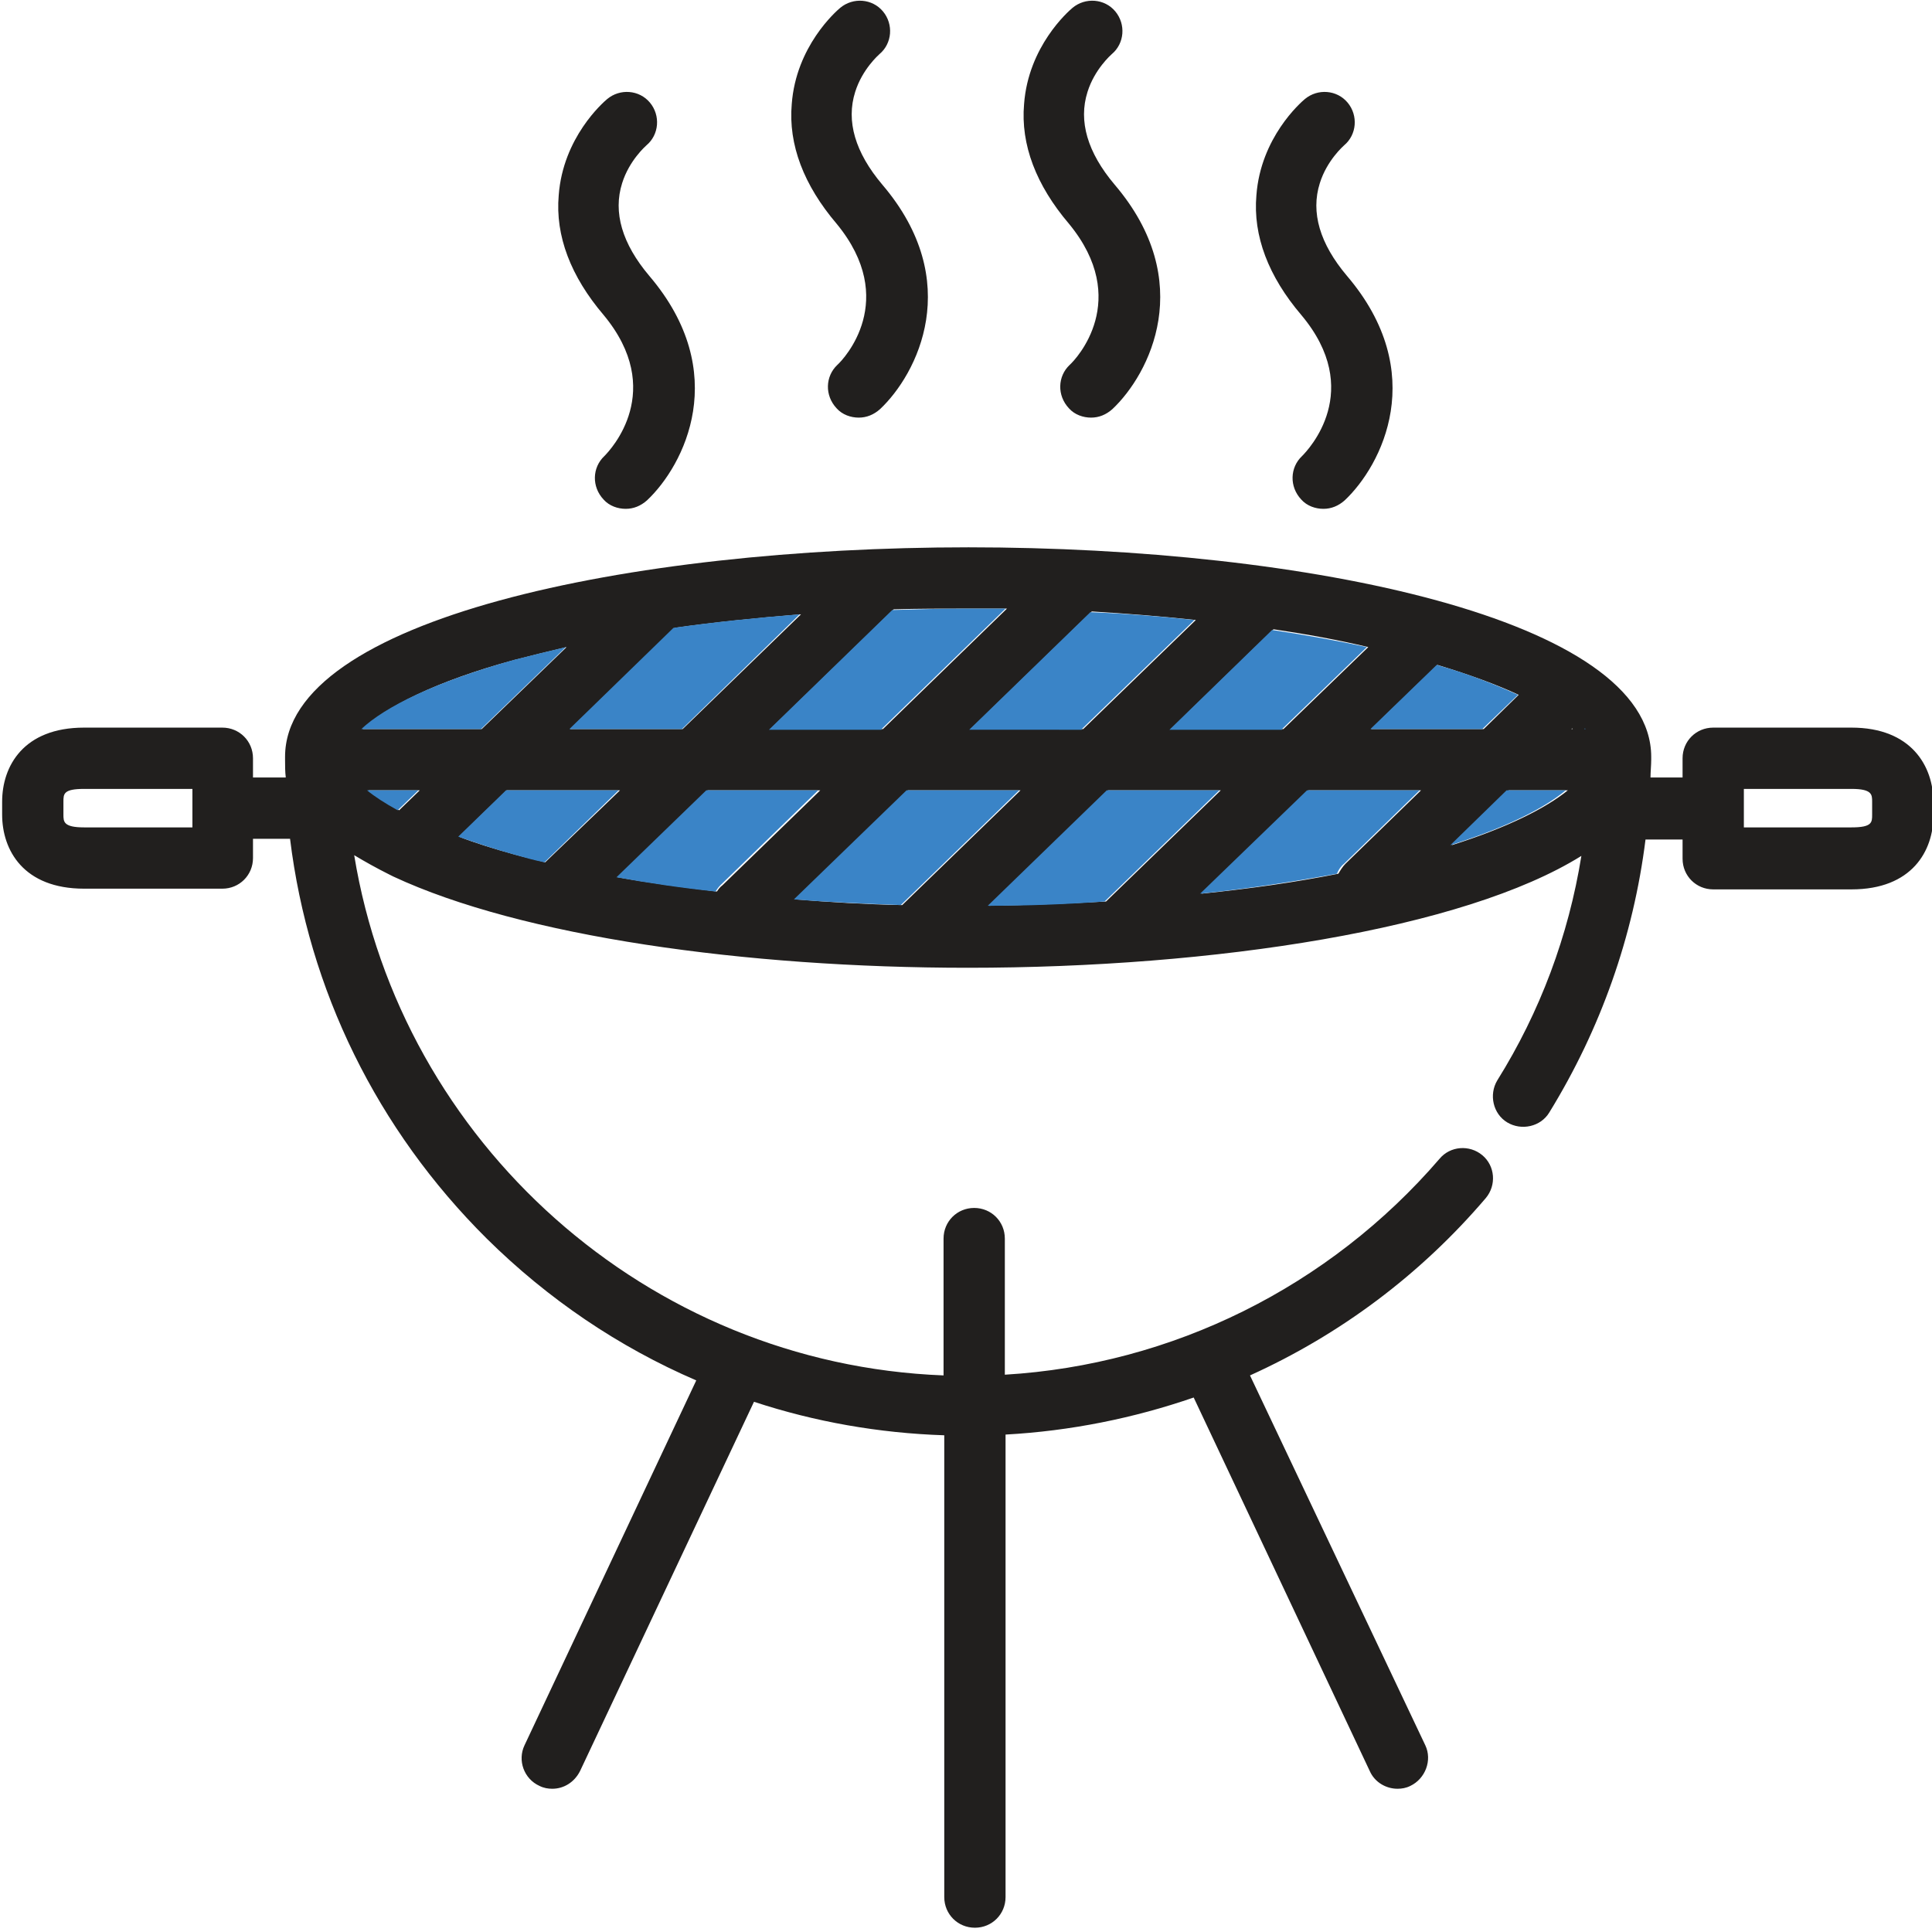 <?xml version="1.0" encoding="utf-8"?>
<!-- Generator: Adobe Illustrator 21.0.0, SVG Export Plug-In . SVG Version: 6.00 Build 0)  -->
<svg version="1.1" id="Layer_1" xmlns="http://www.w3.org/2000/svg" xmlns:xlink="http://www.w3.org/1999/xlink" x="0px" y="0px"
	 viewBox="0 0 271.1 271.1" style="enable-background:new 0 0 271.1 271.1;" xml:space="preserve">
<style type="text/css">
	.st0{fill:#211F1E;}
	.st1{fill:#3a84c7;}
</style>
<g>
	<g>
		<g>
			<path class="st0" d="M259.8,102.1h-19.4c-2.4,0-4.3,1.9-4.3,4.3v2.7h-4.5c0-0.8,0.1-1.7,0.1-2.5c0,0,0,0,0-0.1c0-0.1,0-0.2,0-0.3
				c0-19.3-48.2-29.4-95.8-29.4S40,86.9,40,106.2c0,0.1,0,0.2,0,0.3c0,0,0,0,0,0.1c0,0.8,0,1.7,0.1,2.5h-4.6v-2.7
				c0-2.4-1.9-4.3-4.3-4.3H11.8c-8.5,0-11.5,5.4-11.5,10.4v1.8c0,5,3,10.4,11.5,10.4h19.4c2.4,0,4.3-1.9,4.3-4.3v-2.7h5.2
				c2.6,21.2,12.2,40.8,27.6,56.1c8.6,8.5,18.5,15.2,29.4,19.9l-24.1,51.2c-1,2.1-0.1,4.7,2.1,5.7c0.6,0.3,1.2,0.4,1.8,0.4
				c1.6,0,3.1-0.9,3.9-2.5l24.4-51.8c8.5,2.8,17.5,4.4,26.7,4.7v64.8c0,2.4,1.9,4.3,4.3,4.3c2.4,0,4.3-1.9,4.3-4.3v-64.9
				c9.1-0.5,18-2.3,26.4-5.2l24.7,52.4c0.7,1.6,2.3,2.5,3.9,2.5c0.6,0,1.2-0.1,1.8-0.4c2.1-1,3.1-3.6,2.1-5.7L175.4,193
				c12.6-5.7,23.9-14.1,33.1-24.9c1.5-1.8,1.3-4.5-0.5-6c-1.8-1.5-4.5-1.3-6,0.5c-15.5,18-37.5,28.9-61,30.3v-19.1
				c0-2.4-1.9-4.3-4.3-4.3c-2.4,0-4.3,1.9-4.3,4.3v19.2c-41.6-1.6-76.1-32.7-82.7-73c1.5,0.9,3.1,1.8,4.9,2.7
				c0.2,0.1,0.4,0.2,0.6,0.3c18,8.4,49.4,12.8,80.6,12.8c34.6,0,69.6-5.4,86.1-15.7c-1.8,11.2-5.8,21.9-11.8,31.5
				c-1.2,2-0.6,4.7,1.4,5.9c2,1.2,4.7,0.6,5.9-1.4c7.2-11.7,11.8-24.7,13.5-38.3h5.2v2.7c0,2.4,1.9,4.3,4.3,4.3h19.4
				c8.5,0,11.5-5.4,11.5-10.4v-1.8C271.3,107.5,268.2,102.1,259.8,102.1z M27,116.1L27,116.1H11.8c-2.9,0-2.9-0.8-2.9-1.8v-1.8
				c0-1.1,0-1.8,2.9-1.8H27V116.1z M201.7,93.3c4.6,1.4,8.4,2.8,11.4,4.2l-4.9,4.8h-15.8L201.7,93.3z M192,90.8l-11.9,11.5h-15.8
				l14.4-14C183.4,89,187.8,89.8,192,90.8z M167.8,87L152,102.3h-15.8l17-16.5C158.2,86.1,163.1,86.5,167.8,87z M135.8,85.4
				c1.8,0,3.7,0,5.5,0l-17.4,16.9h-15.8l17.3-16.8C128.8,85.4,132.3,85.4,135.8,85.4z M94.7,88.1c5.6-0.8,11.6-1.4,17.7-1.9
				l-16.6,16.1H80L94.7,88.1z M72.2,92.6c2.3-0.6,4.8-1.2,7.3-1.8l-11.9,11.5H50.9C54.2,99.2,61.1,95.6,72.2,92.6z M56,113.7
				c-1.7-1-3.2-1.9-4.3-2.8h7.2L56,113.7z M72.2,119.9c-2.9-0.8-5.5-1.6-7.8-2.5l6.7-6.5H87L76.5,121
				C75.1,120.6,73.6,120.3,72.2,119.9z M100.6,125.1c-4.8-0.6-9.5-1.2-13.9-2l12.6-12.2h15.8l-13.7,13.3
				C101,124.5,100.8,124.8,100.6,125.1z M126.6,127c-5.1-0.1-10.1-0.4-15-0.8l15.8-15.3h15.8L126.6,127z M138.8,127.1l16.7-16.2
				h15.8l-16.1,15.6C149.8,126.8,144.3,127,138.8,127.1z M188.8,121.2c-0.4,0.4-0.7,0.9-1,1.4c-6,1.2-12.4,2.1-19.2,2.8l15-14.5
				h15.8L188.8,121.2z M203.7,118.6l8-7.7h8.3C216.9,113.4,211.6,116.1,203.7,118.6z M220.5,102.3l0.1-0.1c0,0,0.1,0.1,0.1,0.1
				H220.5z M262.7,114.3c0,1.1,0,1.8-2.9,1.8h-15.1v-5.4h15.1c2.9,0,2.9,0.8,2.9,1.8V114.3z"/>
			<path class="st0" d="M84.8,64c-1.7,1.6-1.8,4.3-0.1,6.1c0.8,0.9,2,1.3,3.1,1.3c1.1,0,2.1-0.4,3-1.2c5.2-4.9,11.9-17.9,0.3-31.5
				c-3.8-4.5-5.1-8.9-3.8-13c1-3.2,3.3-5.2,3.4-5.3c1.8-1.5,2-4.2,0.5-6c-1.5-1.8-4.2-2-6-0.5c-0.6,0.5-6.2,5.4-6.8,13.5
				c-0.5,5.7,1.7,11.4,6.3,16.8C93.5,54.8,85.7,63.1,84.8,64z"/>
			<path class="st0" d="M117.5,51.2c-1.7,1.6-1.8,4.3-0.1,6.1c0.8,0.9,2,1.3,3.1,1.3c1.1,0,2.1-0.4,3-1.2
				c5.2-4.9,11.9-17.9,0.3-31.5c-3.8-4.5-5.1-8.9-3.8-13c1-3.2,3.3-5.2,3.4-5.3c1.8-1.5,2-4.2,0.5-6c-1.5-1.8-4.2-2-6-0.5
				c-0.6,0.5-6.2,5.4-6.8,13.5c-0.5,5.7,1.7,11.4,6.3,16.8C126.2,42.1,118.4,50.4,117.5,51.2z"/>
			<path class="st0" d="M150.1,51.2c-1.7,1.6-1.8,4.3-0.1,6.1c0.8,0.9,2,1.3,3.1,1.3c1.1,0,2.1-0.4,3-1.2
				c5.2-4.9,11.9-17.9,0.3-31.5c-3.8-4.5-5.1-8.9-3.8-13c1-3.2,3.3-5.2,3.4-5.3c1.8-1.5,2-4.2,0.5-6c-1.5-1.8-4.2-2-6-0.5
				c-0.6,0.5-6.2,5.4-6.8,13.5c-0.5,5.7,1.7,11.4,6.3,16.8C158.8,42.1,151,50.4,150.1,51.2z"/>
			<path class="st0" d="M182.7,64c-1.7,1.6-1.8,4.3-0.1,6.1c0.8,0.9,2,1.3,3.1,1.3c1.1,0,2.1-0.4,3-1.2c5.2-4.9,11.9-17.9,0.3-31.5
				c-3.8-4.5-5.1-8.9-3.8-13c1-3.2,3.3-5.2,3.4-5.3c1.8-1.5,2-4.2,0.5-6c-1.5-1.8-4.2-2-6-0.5c-0.6,0.5-6.2,5.4-6.8,13.5
				c-0.5,5.7,1.7,11.4,6.3,16.8C191.5,54.8,183.6,63.1,182.7,64z"/>
		</g>
	</g>
</g>
<path class="st1" d="M123.7,102.3l17.4-16.9c-1.8,0-3.6,0-5.5,0c-3.5,0-7,0.1-10.4,0.2l-17.3,16.8H123.7z"/>
<path class="st1" d="M112.2,86.2c-6.2,0.5-12.1,1.1-17.7,1.9l-14.6,14.2h15.8L112.2,86.2z"/>
<path class="st1" d="M79.4,90.8c-2.5,0.6-5,1.2-7.3,1.8c-11.1,3.1-18.1,6.6-21.4,9.7h16.8L79.4,90.8z"/>
<path class="st1" d="M55.8,113.7l2.9-2.8h-7.2C52.6,111.8,54,112.7,55.8,113.7z"/>
<path class="st1" d="M71,110.9l-6.7,6.5c2.3,0.8,4.9,1.7,7.8,2.5c1.4,0.4,2.8,0.8,4.3,1.1l10.4-10.1H71z"/>
<path class="st1" d="M213,97.5c-3.1-1.4-6.8-2.9-11.4-4.2l-9.3,9H208L213,97.5z"/>
<path class="st1" d="M179.9,102.3l11.9-11.5c-4.2-0.9-8.6-1.7-13.3-2.4l-14.4,14H179.9z"/>
<path class="st1" d="M151.8,102.3L167.6,87c-4.7-0.5-9.6-0.9-14.6-1.1l-17,16.5H151.8z"/>
<path class="st1" d="M99.1,110.9l-12.6,12.2c4.4,0.8,9.1,1.5,13.9,2c0.2-0.3,0.4-0.6,0.7-0.9l13.7-13.3H99.1z"/>
<path class="st1" d="M203.5,118.6c7.9-2.5,13.2-5.2,16.2-7.7h-8.3L203.5,118.6z"/>
<path class="st1" d="M222.3,102.3h0.2c0,0-0.1-0.1-0.1-0.1L222.3,102.3z"/>
<path class="st1" d="M127.2,110.9l-15.8,15.3c4.9,0.4,9.9,0.6,15,0.8l16.6-16.1H127.2z"/>
<path class="st1" d="M155.3,110.9l-16.7,16.2c5.6,0,11-0.2,16.4-0.6l16.1-15.6H155.3z"/>
<path class="st1" d="M168.4,125.4c6.8-0.7,13.2-1.7,19.2-2.8c0.2-0.5,0.5-1,1-1.4l10.6-10.3h-15.8L168.4,125.4z"/>
</svg>
